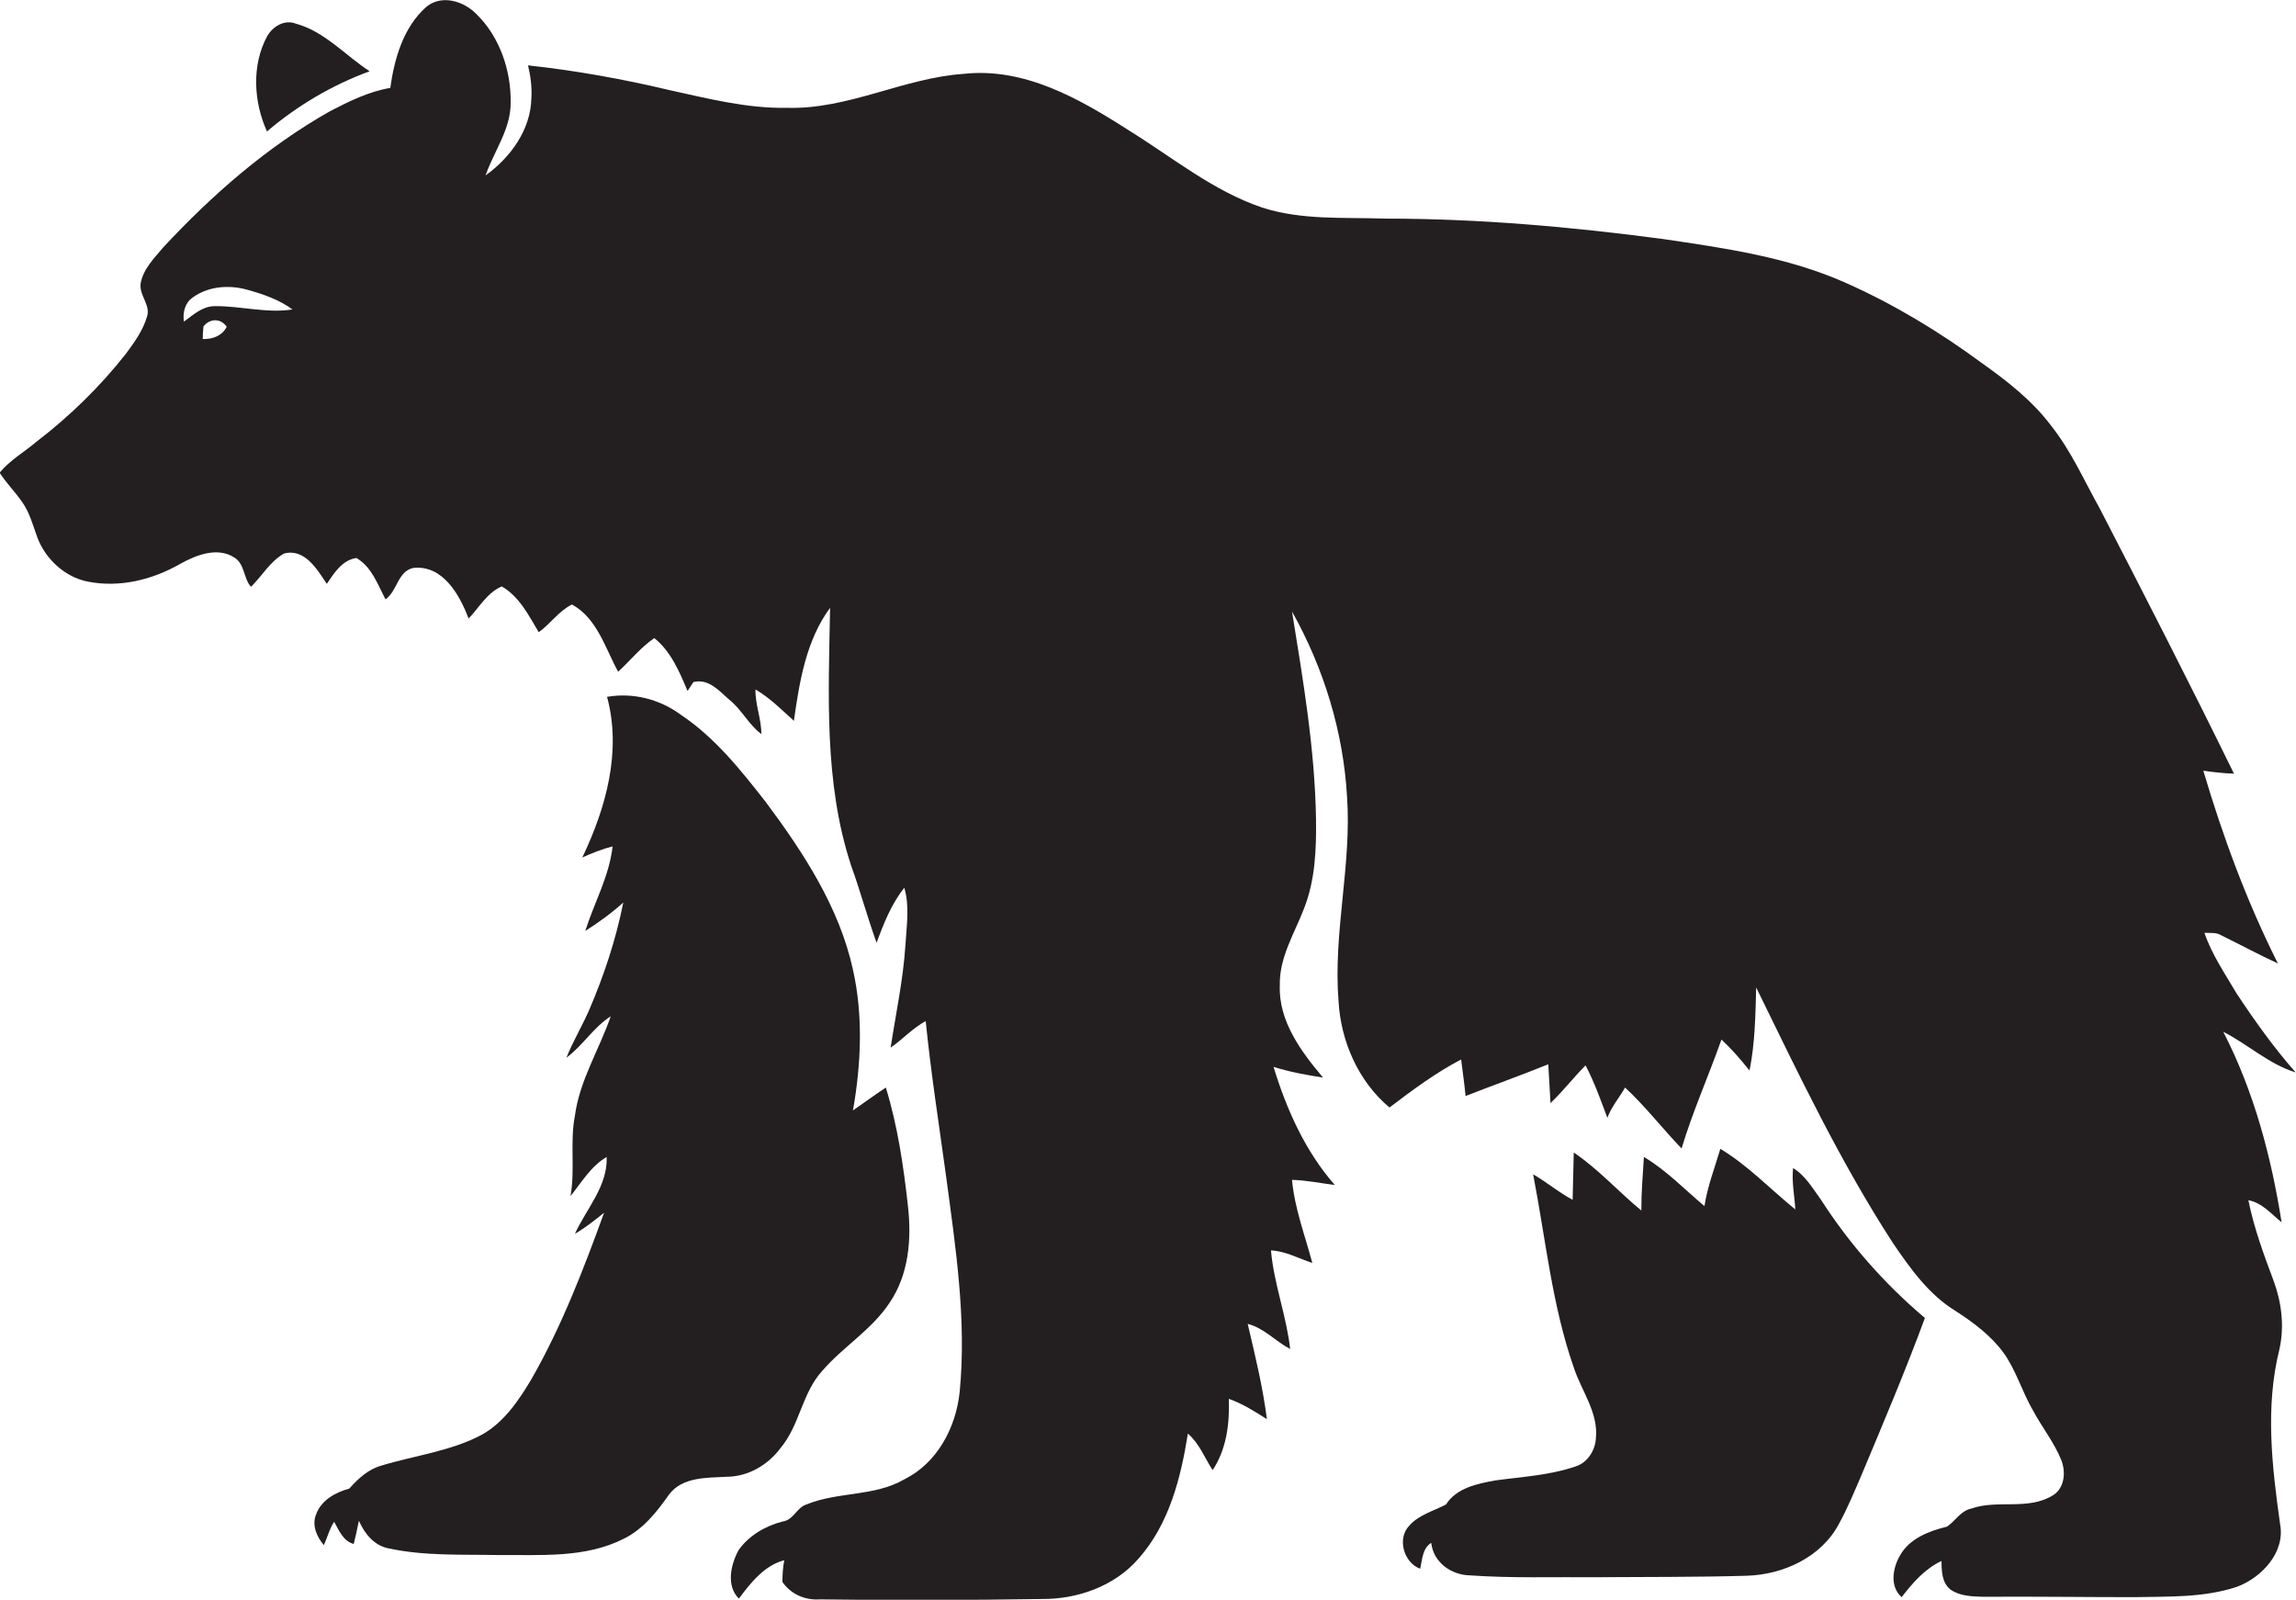 <?xml version="1.0" encoding="utf-8"?>
<!-- Generator: Adobe Illustrator 19.2.0, SVG Export Plug-In . SVG Version: 6.00 Build 0)  -->
<svg version="1.1" id="Layer_1" xmlns="http://www.w3.org/2000/svg" xmlns:xlink="http://www.w3.org/1999/xlink" x="0px" y="0px"
	 viewBox="0 0 621.8 433.2" enable-background="new 0 0 621.8 433.2" xml:space="preserve">
<g>
	<path fill="#231F20" d="M615.8,347c-2.7-7.2-5.4-14.5-6.9-22c3.7,0.7,6.2,3.7,9,6c-2.8-17.8-7.5-35.5-15.8-51.6
		c6.7,3.4,12.4,8.8,19.6,11c-5.9-6.7-11.1-14-16-21.4c-3.1-5.3-6.7-10.5-8.7-16.4c1.5,0.1,3.2-0.2,4.6,0.7
		c5.1,2.5,10.1,5.2,15.3,7.6c-8.4-16.7-14.9-34.3-20.2-52.2c2.7,0.4,5.5,0.7,8.3,0.8c-11.8-24.1-24.1-48.1-36.4-71.9
		c-4.2-7.5-7.7-15.5-13.1-22.3c-5.1-6.8-11.9-12.1-18.8-17c-11.4-8.4-23.6-15.8-36.6-21.6c-15.8-7.1-33-9.5-49.9-12
		c-24.9-3.3-49.9-5.5-75-5.5c-11.2-0.4-22.6,0.5-33.4-3c-13.3-4.5-24.3-13.6-36.1-20.9C292.3,26.7,277.4,18.2,261,20
		c-16.3,1.1-31.3,9.7-47.9,9.2c-10.8,0.2-21.3-2.5-31.8-4.8c-12.6-3-25.4-5.3-38.3-6.7c0.7,2.9,1.1,6,0.9,9
		c-0.2,8.5-5.7,16-12.4,20.8c2.3-6.6,6.9-12.6,6.8-19.8c0.1-8.7-3-17.8-9.3-23.9c-3.5-3.6-9.6-5.4-13.7-1.8
		c-6.1,5.5-8.5,13.9-9.6,21.8c-5.8,1-11.1,3.6-16.3,6.3c-17,9.6-31.9,22.6-45.2,36.9c-2.4,2.9-5.4,5.8-6.1,9.7
		c-0.5,3.3,2.8,5.9,1.7,9.1c-1.1,3.7-3.4,6.9-5.7,10c-7,8.9-15.2,16.9-24.2,23.8c-3.3,2.8-7.2,5-10,8.4c1.8,2.8,4.1,5.1,6,7.8
		c2.1,2.9,3,6.4,4.2,9.7c2.2,5.9,7.5,10.8,13.7,12c8.6,1.7,17.5-0.5,25-4.8c4.3-2.4,10.1-4.7,14.7-1.7c2.8,1.7,2.5,5.9,4.5,7.9
		c3-3,5.2-6.9,8.9-9c5.6-1.5,9,4.3,11.6,8.2c2-2.9,4.1-6.4,8-7c4.1,2.3,5.8,7.2,7.9,11.2c3.2-2.2,3.3-7.6,7.5-8.5
		c8-0.9,12.6,7.3,15,13.7c2.9-3,5-7,9-8.7c4.8,2.8,7.3,7.9,10,12.4c3.2-2.3,5.5-5.8,9-7.5c6.8,3.7,9,11.8,12.5,18.2
		c3.3-3,6.1-6.6,9.8-9.1c4.5,3.6,6.8,9.1,9,14.3c0.5-0.8,1.1-1.6,1.6-2.4c4-1,6.8,2.2,9.5,4.6c3.5,2.7,5.4,6.9,8.9,9.5
		c0-4.1-1.7-8-1.6-12.1c3.9,2.3,7.1,5.5,10.4,8.5c1.5-10.6,3.3-21.8,9.8-30.6c-0.4,23.3-1.7,47.3,5.7,69.8c2.5,6.9,4.4,14,6.9,20.9
		c1.9-5.2,4-10.5,7.5-14.9c1.5,5.1,0.6,10.4,0.3,15.6c-0.6,9.3-2.6,18.5-4,27.7c3.3-2.3,6-5.3,9.5-7.2c1.4,14,3.6,28,5.5,41.9
		c2.6,19.4,5.6,39,3.7,58.5c-1,9.7-6.1,19.3-15,23.7c-8.1,4.7-18,3.3-26.5,6.8c-2.6,0.8-3.5,4.2-6.4,4.6c-4.7,1.2-9.2,3.8-12,7.8
		c-2.1,3.9-3.4,9.6,0.1,13.1c3.2-4.3,6.9-9,12.3-10.4c-0.4,2-0.5,3.9-0.5,5.9c2.3,3.3,6.1,5,10.2,4.7c20,0.3,39.9,0.2,59.9-0.1
		c9.7,0.1,19.8-3.4,26.3-10.9c8.3-9.3,11.5-21.9,13.4-33.9c3.1,2.7,4.5,6.5,6.7,9.9c3.8-5.7,4.6-12.6,4.4-19.3
		c3.7,1.3,7,3.4,10.3,5.5c-1.1-8.7-3.2-17.3-5.2-25.8c4.4,1.1,7.5,4.7,11.5,6.8c-1-9-4.4-17.6-5.2-26.7c4,0.2,7.5,2.2,11.2,3.4
		c-2-7.5-4.8-14.8-5.5-22.5c3.9,0.1,7.7,0.9,11.6,1.4c-8-9.1-13.1-20.5-16.6-32c4.4,1.4,8.9,2.2,13.4,2.9c-5.9-7-12.1-15.3-11.7-25
		c-0.2-7.5,4-14.1,6.6-20.9c3-7.7,3.3-16,3.2-24.1c-0.3-18.9-3.5-37.6-6.5-56.2c8.6,15.3,13.9,32.6,14.9,50.1
		c1.3,18.5-3.8,36.9-2.3,55.4c0.6,10.9,5.4,21.8,13.8,28.8c6.2-4.7,12.5-9.4,19.4-13c0.4,3.3,0.9,6.6,1.2,9.9
		c7.4-2.9,15-5.6,22.4-8.6c0.2,3.5,0.4,7,0.6,10.5c3.4-3.2,6.2-6.9,9.5-10.2c2.4,4.6,4.1,9.4,5.9,14.2c1.1-3,3.2-5.4,4.8-8.2
		c5.5,5.1,10.1,11.1,15.3,16.5c3-10,7.3-19.6,10.8-29.5c2.8,2.6,5.2,5.4,7.6,8.4c1.5-7.4,1.6-15,1.8-22.5
		c11.5,23.5,22.8,47.3,37.1,69.3c4.7,6.9,9.7,13.9,16.9,18.3c4.8,3.1,9.5,6.6,12.9,11.2c3.5,4.8,5.1,10.7,8.1,15.8
		c2.4,4.5,5.7,8.6,7.6,13.3c1.3,3.2,1,7.6-2.2,9.6c-6.7,4.2-15,1.1-22.1,3.6c-2.9,0.6-4.3,3.3-6.6,4.9c-4.9,1.2-10.2,3.2-12.8,7.9
		c-1.9,3.3-2.8,8.3,0.5,11.2c3-3.9,6.3-7.7,10.8-9.8c0,2.7,0.1,6,2.5,7.8c2.5,1.7,5.6,1.8,8.6,1.9c13.7-0.1,27.3,0.1,41,0.1
		c9.3-0.2,18.9,0.2,27.9-2.8c6.7-2.5,13.1-9.3,11.7-16.9c-2.2-15.6-4.1-31.8-0.2-47.4C618.7,359.2,617.9,352.8,615.8,347z
		 M54.9,91.8c0-0.8,0.1-2.5,0.2-3.4c1.7-2.2,4.7-2.3,6.3,0.1C60.1,91,57.5,91.9,54.9,91.8z M58,82.9c-3.3,0.1-5.7,2.4-8.2,4.2
		c-0.3-2.1,0.1-4.4,1.7-6c4.3-3.6,10.4-4.1,15.6-2.6c4.3,1.2,8.6,2.7,12.1,5.3C72.1,84.9,65.1,82.8,58,82.9z"/>
	<path fill="#231F20" d="M100.1,19.3C93.5,15,87.9,8.5,80.1,6.4c-3.1-1.2-6.3,0.8-7.8,3.5c-4.2,7.9-3.6,17.7,0,25.7
		C80.5,28.6,90,23,100.1,19.3z"/>
	<path fill="#231F20" d="M211.4,392.1c5.2-6.2,5.8-14.9,11.3-20.9c5.7-6.6,13.4-11.1,18.2-18.4c5.2-7.6,6-17.2,5-26.1
		c-1.2-10.9-2.8-21.8-6-32.2c-3,2-5.9,4.1-8.9,6.2c2.2-12.5,2.8-25.6,0-38.1c-3.7-16.9-13.4-31.7-23.6-45.4
		c-6.8-8.7-13.8-17.5-23.1-23.7c-5.7-4.2-12.9-6-19.9-4.8c4,14.8-0.3,30.1-6.7,43.5c2.7-1.2,5.4-2.3,8.2-3c-0.9,8.1-5,15.3-7.4,22.9
		c3.6-2.3,7.1-4.8,10.3-7.7c-2,10-5.2,19.7-9.2,29c-1.9,4.4-4.4,8.5-6.2,13c4.4-3.2,7.3-8.2,12-11.2c-3.1,9-8.4,17.3-9.7,26.9
		c-1.4,7.2,0.1,14.6-1.2,21.8c3-3.7,5.5-8.1,9.8-10.6c0.3,7.9-5.5,14-8.6,20.8c2.8-1.6,5.4-3.7,7.9-5.7
		c-5.6,15.4-11.5,30.8-19.7,45.1c-3.4,5.7-7.3,11.5-13.2,14.9c-8.5,4.6-18.3,5.7-27.5,8.5c-3.5,1-6.2,3.5-8.6,6.2
		c-3.7,1-7.6,3.1-9,7c-1.2,2.9,0.2,6.1,2.1,8.3c1-2.1,1.5-4.4,2.8-6.3c1.3,2.3,2.4,5.2,5.3,6c0.5-2.1,1-4.2,1.4-6.3
		c1.5,3.5,4.2,6.8,8.1,7.5c9.8,2.1,19.8,1.6,29.7,1.8c11.3-0.1,23.4,0.9,33.9-4.4c5.3-2.6,9-7.3,12.3-12c3.6-4.8,10.2-4.5,15.5-4.8
		C202.6,399.9,208,396.7,211.4,392.1z"/>
	<path fill="#231F20" d="M493.1,324.8c-2.2-3-4.2-6.5-7.5-8.5c-0.4,3.8,0.4,7.5,0.6,11.2c-6.8-5.5-12.8-11.9-20.3-16.4
		c-1.5,5.1-3.5,10.2-4.3,15.5c-5.4-4.5-10.3-9.7-16.4-13.3c-0.3,4.8-0.7,9.6-0.7,14.5c-6.2-5.1-11.6-11.2-18.3-15.7
		c-0.1,4.3-0.2,8.6-0.3,12.8c-3.8-2-7-4.8-10.7-6.9c3.4,17.5,5.1,35.4,11,52.3c2.1,6.4,6.7,12.2,6,19.2c-0.2,3.3-2.3,6.6-5.5,7.6
		c-7,2.4-14.5,2.8-21.8,3.8c-4.9,0.9-10.4,2-13.3,6.5c-3.4,1.8-7.4,2.8-10,5.8c-3.3,3.5-1.4,10,3,11.6c0.6-2.5,0.6-5.5,3-7
		c0.6,5.3,5.4,8.7,10.5,8.8c11.3,0.8,22.6,0.4,34,0.5c13.7-0.1,27.3,0,41-0.4c9.9-0.3,20.3-5.1,25-14.2c2.3-4.2,4.1-8.6,6-13
		c5.9-14.1,11.9-28.2,17.2-42.6C510.4,347.7,500.8,336.8,493.1,324.8z"/>
</g>
</svg>
